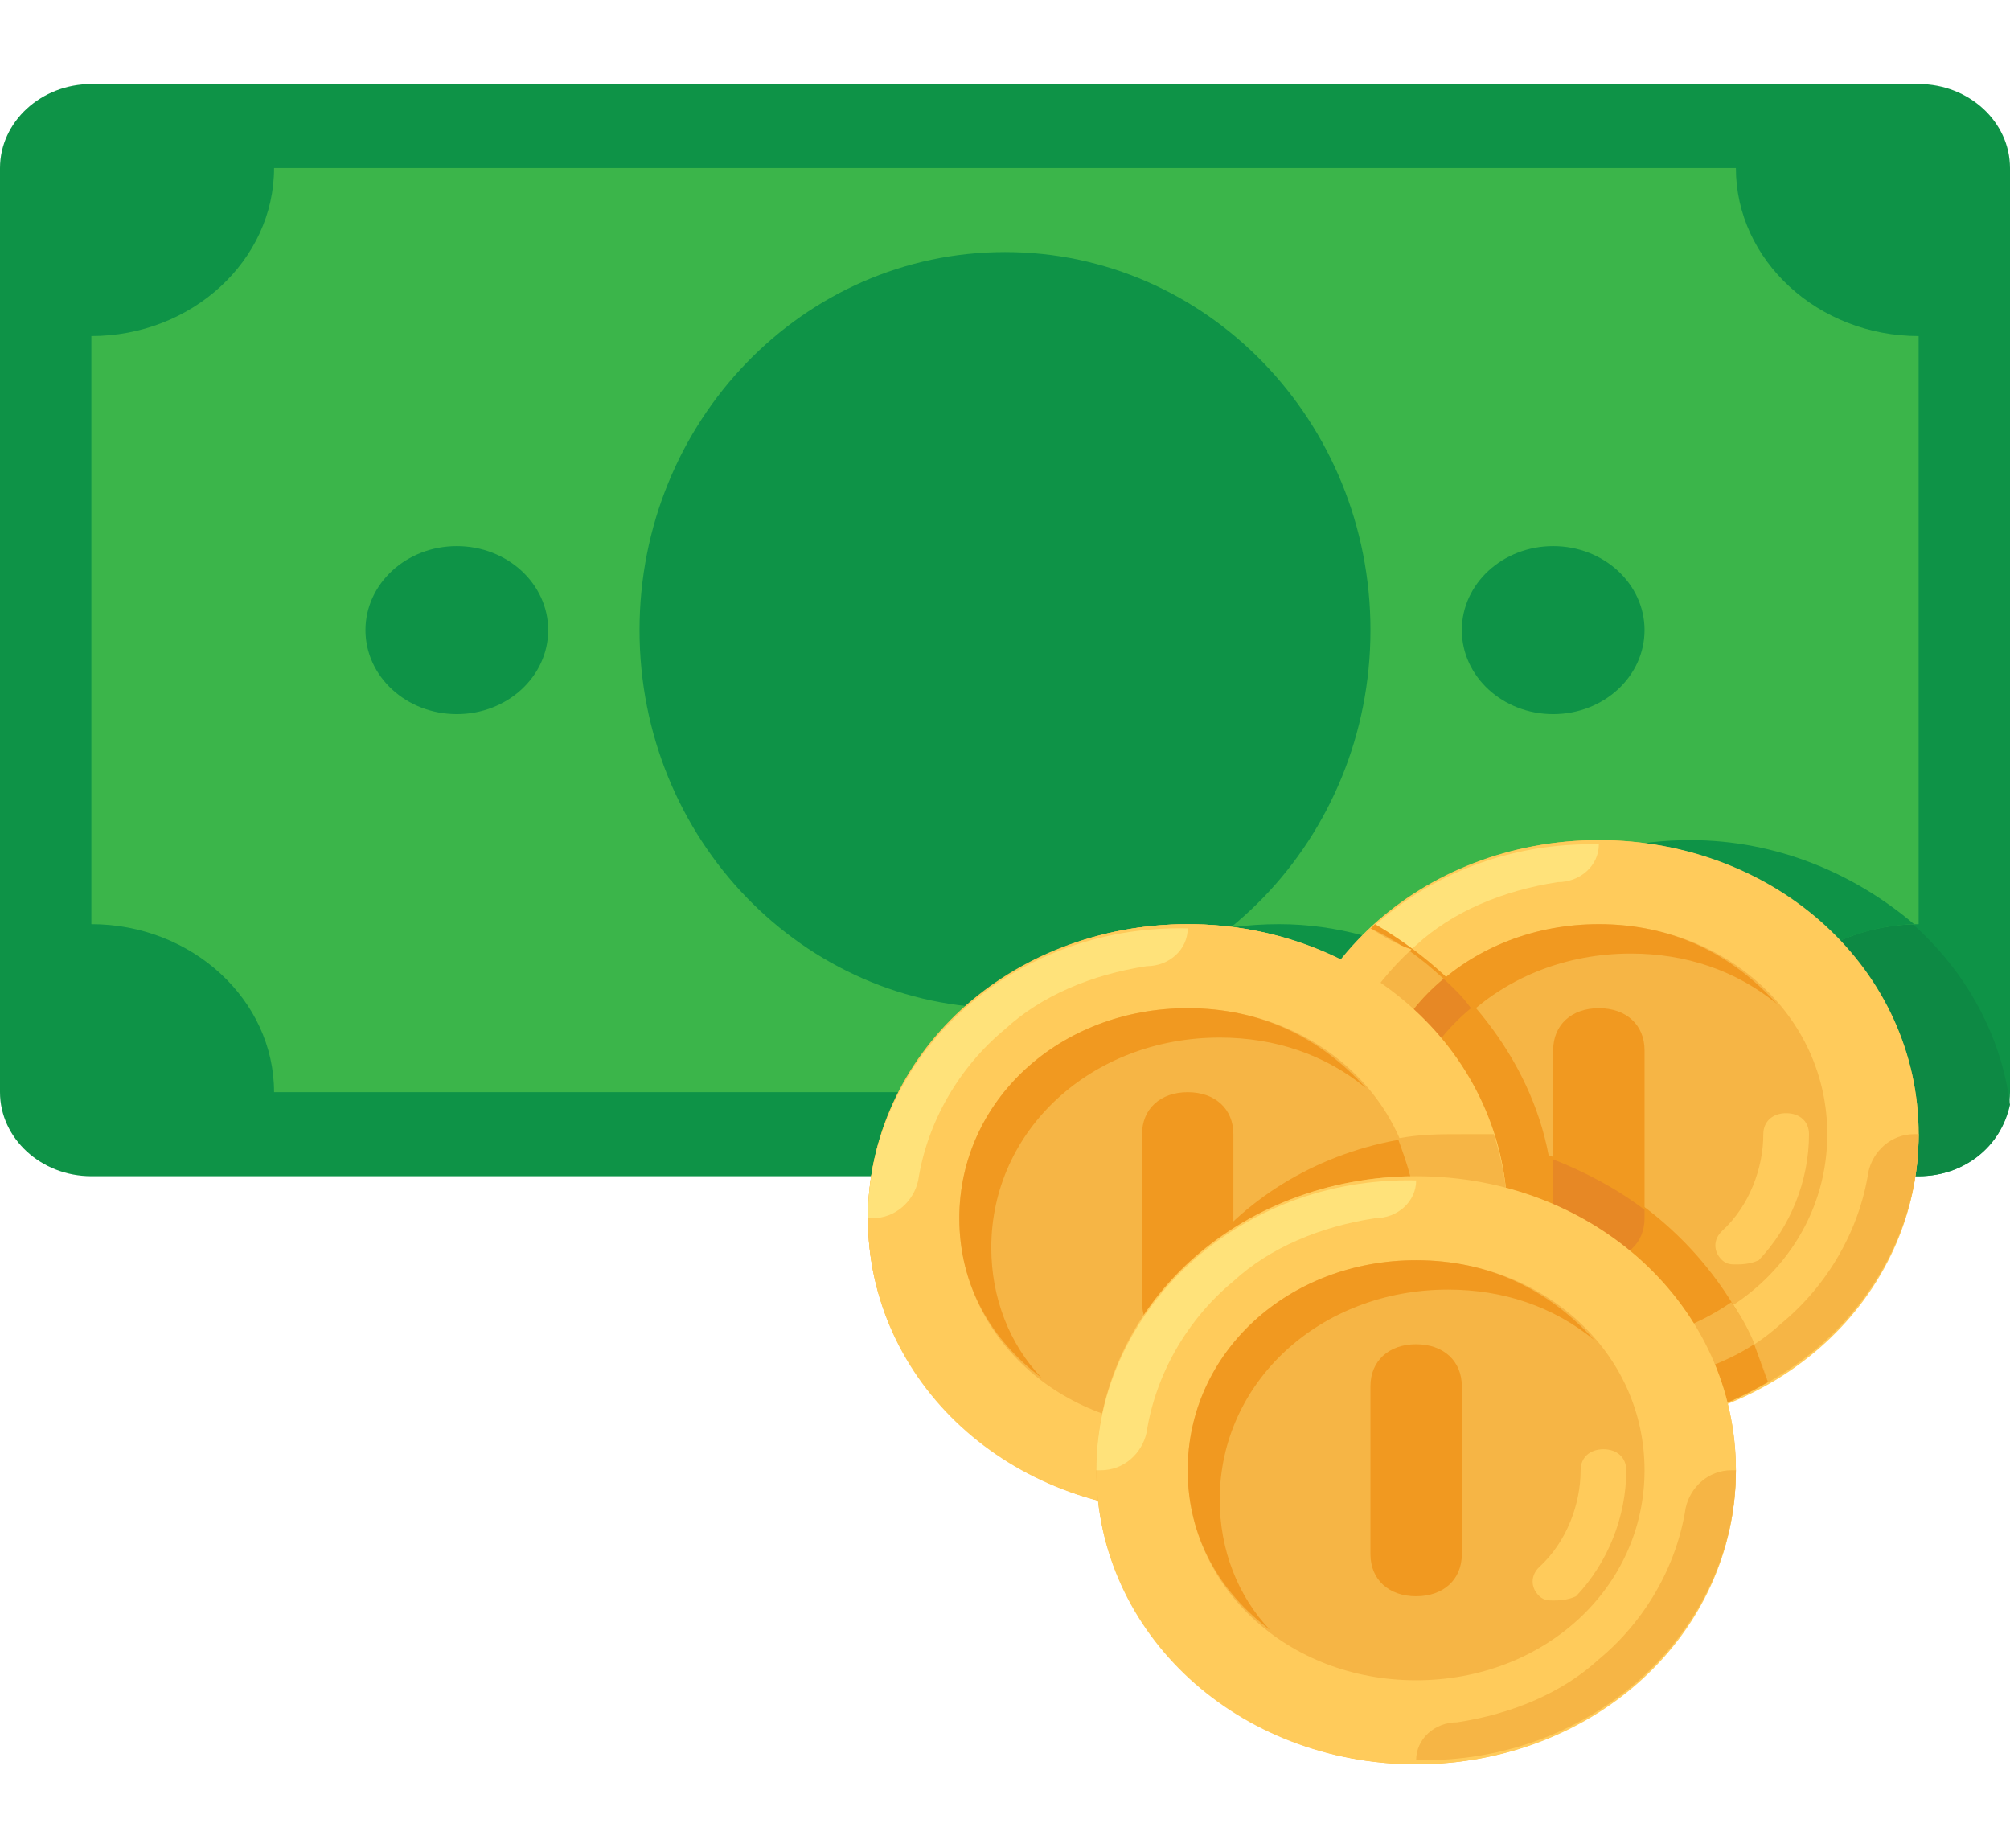 <svg width="62" height="57" viewBox="0 0 62 57" fill="none" xmlns="http://www.w3.org/2000/svg">
<g clip-path="url(#clip0)">
<path d="M59.182 36.273H2.818C1.268 36.273 0 35.107 0 33.682V5.182C0 3.757 1.268 2.591 2.818 2.591H59.182C60.732 2.591 62 3.757 62 5.182V33.682C62 35.107 60.732 36.273 59.182 36.273Z" fill="#0E9347"/>
<path d="M52.136 25.909C48.895 25.909 45.936 27.334 44.245 29.666C42.836 29.018 41.286 28.5 39.454 28.5C34.523 28.5 30.436 31.868 29.732 36.273H59.182C60.591 36.273 61.718 35.366 62 34.07C61.436 29.536 57.209 25.909 52.136 25.909Z" fill="#0D8944"/>
<path d="M53.545 33.682H8.454C8.454 30.832 5.918 28.5 2.818 28.5V10.364C5.918 10.364 8.454 8.032 8.454 5.182H53.545C53.545 8.032 56.082 10.364 59.182 10.364V28.5C56.082 28.5 53.545 30.832 53.545 33.682Z" fill="#3BB54A"/>
<path d="M52.136 25.909C48.895 25.909 45.936 27.334 44.245 29.666C42.836 29.018 41.286 28.5 39.454 28.5C35.509 28.5 32.127 30.573 30.577 33.682H53.545C53.545 30.832 55.941 28.63 59.041 28.5C57.209 26.945 54.814 25.909 52.136 25.909Z" fill="#0E9347"/>
<path d="M31 31.091C37.226 31.091 42.273 25.871 42.273 19.432C42.273 12.993 37.226 7.773 31 7.773C24.774 7.773 19.727 12.993 19.727 19.432C19.727 25.871 24.774 31.091 31 31.091Z" fill="#0E9347"/>
<path d="M14.091 22.023C15.647 22.023 16.909 20.863 16.909 19.432C16.909 18.001 15.647 16.841 14.091 16.841C12.534 16.841 11.273 18.001 11.273 19.432C11.273 20.863 12.534 22.023 14.091 22.023Z" fill="#0E9347"/>
<path d="M47.909 22.023C49.465 22.023 50.727 20.863 50.727 19.432C50.727 18.001 49.465 16.841 47.909 16.841C46.353 16.841 45.091 18.001 45.091 19.432C45.091 20.863 46.353 22.023 47.909 22.023Z" fill="#0E9347"/>
<path d="M36.636 46.636C42.084 46.636 46.5 42.577 46.5 37.568C46.5 32.56 42.084 28.5 36.636 28.5C31.189 28.5 26.773 32.56 26.773 37.568C26.773 42.577 31.189 46.636 36.636 46.636Z" fill="#FFCA5D"/>
<path d="M49.318 44.045C54.766 44.045 59.182 39.985 59.182 34.977C59.182 29.969 54.766 25.909 49.318 25.909C43.871 25.909 39.455 29.969 39.455 34.977C39.455 39.985 43.871 44.045 49.318 44.045Z" fill="#F6B545"/>
<path d="M49.318 25.909C43.823 25.909 39.455 29.925 39.455 34.977C39.455 40.029 43.823 44.045 49.318 44.045C54.814 44.045 59.182 40.029 59.182 34.977C59.182 29.925 54.814 25.909 49.318 25.909ZM49.318 41.455C45.373 41.455 42.273 38.605 42.273 34.977C42.273 31.35 45.373 28.5 49.318 28.5C53.264 28.5 56.364 31.35 56.364 34.977C56.364 38.605 53.264 41.455 49.318 41.455Z" fill="#FFCB5B"/>
<path d="M49.318 43.916C54.814 44.045 59.182 39.9 59.182 34.977H59.041C58.337 34.977 57.773 35.495 57.632 36.143C57.35 37.957 56.364 39.641 54.955 40.807C53.828 41.843 52.278 42.491 50.587 42.75C49.882 42.75 49.318 43.268 49.318 43.916Z" fill="#F6B545"/>
<path d="M49.318 26.039C43.823 25.909 39.455 30.055 39.455 34.977H39.596C40.3 34.977 40.864 34.459 41.005 33.811C41.286 31.998 42.273 30.314 43.682 29.148C44.809 28.111 46.359 27.464 48.05 27.204C48.755 27.204 49.318 26.686 49.318 26.039Z" fill="#FFE27A"/>
<path d="M43.259 35.884C43.259 32.257 46.359 29.407 50.304 29.407C51.995 29.407 53.545 29.925 54.813 30.961C53.404 29.407 51.573 28.5 49.318 28.5C45.373 28.5 42.273 31.35 42.273 34.977C42.273 37.05 43.259 38.734 44.809 39.9C43.823 38.864 43.259 37.439 43.259 35.884Z" fill="#F19920"/>
<path d="M53.545 38.993C53.404 38.993 53.264 38.993 53.123 38.864C52.841 38.605 52.841 38.216 53.123 37.957C53.968 37.18 54.391 36.014 54.391 34.977C54.391 34.589 54.673 34.33 55.096 34.33C55.518 34.33 55.8 34.589 55.8 34.977C55.8 36.402 55.236 37.827 54.25 38.864C53.968 38.993 53.686 38.993 53.545 38.993Z" fill="#FFCB5B"/>
<path d="M49.318 38.864C48.473 38.864 47.909 38.345 47.909 37.568V32.386C47.909 31.609 48.473 31.091 49.318 31.091C50.164 31.091 50.727 31.609 50.727 32.386V37.568C50.727 38.345 50.164 38.864 49.318 38.864Z" fill="#F19920"/>
<path d="M54.532 42.62C53.546 39.382 51.009 36.791 47.768 35.625C47.205 32.645 45.091 30.055 42.414 28.5C40.723 30.184 39.596 32.386 39.596 34.848C39.596 39.9 43.964 43.916 49.459 43.916C51.291 44.045 52.982 43.527 54.532 42.62Z" fill="#F19920"/>
<path d="M44.809 39.9C43.823 38.734 43.118 37.309 43.118 35.755C43.118 33.941 43.964 32.257 45.373 31.091C45.091 30.702 44.809 30.443 44.527 30.184C43.118 31.35 42.273 33.034 42.273 34.977C42.273 37.05 43.259 38.734 44.809 39.9Z" fill="#E78825"/>
<path d="M47.909 35.754V37.568C47.909 38.345 48.473 38.863 49.318 38.863C50.164 38.863 50.727 38.345 50.727 37.568V37.309C49.882 36.661 48.896 36.143 47.909 35.754Z" fill="#E78825"/>
<path d="M54.532 42.62C54.25 41.714 53.968 40.936 53.405 40.159C52.277 40.936 50.868 41.455 49.318 41.455C45.373 41.455 42.273 38.605 42.273 34.977C42.273 33.034 43.118 31.35 44.527 30.184C43.823 29.536 43.118 29.018 42.273 28.629C40.582 30.314 39.455 32.516 39.455 34.977C39.455 40.029 43.823 44.045 49.318 44.045C51.291 44.045 52.982 43.527 54.532 42.62Z" fill="#F6B545"/>
<path d="M54.109 41.455C53.123 42.102 51.855 42.491 50.586 42.75C49.882 42.88 49.318 43.398 49.318 44.045C51.291 44.045 52.982 43.527 54.532 42.62C54.391 42.232 54.25 41.843 54.109 41.455Z" fill="#F19920"/>
<path d="M42.273 28.63C40.582 30.314 39.455 32.516 39.455 34.977H39.596C40.3 34.977 40.864 34.459 41.005 33.811C41.286 31.998 42.273 30.443 43.541 29.277C43.118 29.148 42.696 28.889 42.273 28.63Z" fill="#FFCB5B"/>
<path d="M36.636 46.636C42.084 46.636 46.5 42.577 46.5 37.568C46.5 32.56 42.084 28.5 36.636 28.5C31.189 28.5 26.773 32.56 26.773 37.568C26.773 42.577 31.189 46.636 36.636 46.636Z" fill="#F6B545"/>
<path d="M35.227 44.045C35.227 44.952 35.368 45.73 35.65 46.636C35.932 46.636 36.355 46.636 36.636 46.636C42.132 46.636 46.5 42.62 46.5 37.568C46.5 36.661 46.359 35.884 46.077 34.977C45.795 34.977 45.373 34.977 45.091 34.977C39.596 34.977 35.227 38.993 35.227 44.045Z" fill="#F19920"/>
<path d="M36.636 28.5C31.141 28.5 26.773 32.516 26.773 37.568C26.773 42.62 31.141 46.636 36.636 46.636C42.132 46.636 46.5 42.62 46.5 37.568C46.5 32.516 42.132 28.5 36.636 28.5ZM36.636 44.045C32.691 44.045 29.591 41.195 29.591 37.568C29.591 33.941 32.691 31.091 36.636 31.091C40.582 31.091 43.682 33.941 43.682 37.568C43.682 41.195 40.582 44.045 36.636 44.045Z" fill="#FFCB5B"/>
<path d="M36.636 46.507C42.132 46.636 46.5 42.491 46.5 37.568H46.359C45.654 37.568 45.091 38.086 44.95 38.734C44.668 40.548 43.682 42.232 42.273 43.398C41.145 44.434 39.595 45.082 37.904 45.341C37.2 45.341 36.636 45.859 36.636 46.507Z" fill="#F6B545"/>
<path d="M36.636 28.63C31.141 28.5 26.773 32.646 26.773 37.568H26.914C27.618 37.568 28.182 37.05 28.323 36.402C28.605 34.589 29.591 32.905 31 31.739C32.127 30.702 33.677 30.055 35.368 29.796C36.073 29.796 36.636 29.277 36.636 28.63Z" fill="#FFE27A"/>
<path d="M30.577 38.475C30.577 34.848 33.677 31.998 37.623 31.998C39.314 31.998 40.864 32.516 42.132 33.552C40.723 31.998 38.891 31.091 36.636 31.091C32.691 31.091 29.591 33.941 29.591 37.568C29.591 39.641 30.577 41.325 32.127 42.491C31.141 41.455 30.577 40.03 30.577 38.475Z" fill="#F19920"/>
<path d="M40.864 41.584C40.723 41.584 40.582 41.584 40.441 41.455C40.159 41.195 40.159 40.807 40.441 40.548C41.287 39.77 41.709 38.605 41.709 37.568C41.709 37.179 41.991 36.92 42.414 36.92C42.837 36.92 43.118 37.179 43.118 37.568C43.118 38.993 42.555 40.418 41.568 41.455C41.286 41.584 41.005 41.584 40.864 41.584Z" fill="#FFCB5B"/>
<path d="M36.636 41.455C35.791 41.455 35.227 40.937 35.227 40.159V34.977C35.227 34.2 35.791 33.682 36.636 33.682C37.482 33.682 38.045 34.2 38.045 34.977V40.159C38.045 40.937 37.482 41.455 36.636 41.455Z" fill="#F19920"/>
<path d="M43.118 35.107C43.4 35.884 43.682 36.661 43.682 37.568C43.682 41.196 40.582 44.045 36.637 44.045C36.214 44.045 35.65 44.045 35.227 43.916V44.045C35.227 44.952 35.368 45.73 35.65 46.636C35.932 46.636 36.355 46.636 36.637 46.636C42.132 46.636 46.5 42.62 46.5 37.568C46.5 36.661 46.359 35.884 46.078 34.977C45.796 34.977 45.373 34.977 45.091 34.977C44.386 34.977 43.823 34.977 43.118 35.107Z" fill="#F6B545"/>
<path d="M43.682 54.409C49.129 54.409 53.545 50.349 53.545 45.341C53.545 40.333 49.129 36.273 43.682 36.273C38.234 36.273 33.818 40.333 33.818 45.341C33.818 50.349 38.234 54.409 43.682 54.409Z" fill="#F6B545"/>
<path d="M43.682 36.273C38.186 36.273 33.818 40.289 33.818 45.341C33.818 50.393 38.186 54.409 43.682 54.409C49.177 54.409 53.545 50.393 53.545 45.341C53.545 40.289 49.177 36.273 43.682 36.273ZM43.682 51.818C39.736 51.818 36.636 48.968 36.636 45.341C36.636 41.714 39.736 38.864 43.682 38.864C47.627 38.864 50.727 41.714 50.727 45.341C50.727 48.968 47.627 51.818 43.682 51.818Z" fill="#FFCB5B"/>
<path d="M43.682 54.28C49.177 54.409 53.545 50.264 53.545 45.341H53.404C52.7 45.341 52.136 45.859 51.995 46.507C51.714 48.321 50.727 50.005 49.318 51.171C48.191 52.207 46.641 52.855 44.95 53.114C44.245 53.114 43.682 53.632 43.682 54.28Z" fill="#F6B545"/>
<path d="M43.682 36.402C38.186 36.273 33.818 40.418 33.818 45.341H33.959C34.664 45.341 35.227 44.823 35.368 44.175C35.65 42.361 36.636 40.677 38.045 39.511C39.173 38.475 40.723 37.827 42.414 37.568C43.118 37.568 43.682 37.05 43.682 36.402Z" fill="#FFE27A"/>
<path d="M37.623 46.248C37.623 42.62 40.723 39.77 44.668 39.77C46.359 39.77 47.909 40.288 49.177 41.325C47.768 39.77 45.936 38.864 43.682 38.864C39.736 38.864 36.636 41.714 36.636 45.341C36.636 47.413 37.623 49.098 39.172 50.264C38.186 49.227 37.623 47.802 37.623 46.248Z" fill="#F19920"/>
<path d="M47.909 49.357C47.768 49.357 47.627 49.357 47.486 49.227C47.205 48.968 47.205 48.58 47.486 48.32C48.332 47.543 48.755 46.377 48.755 45.341C48.755 44.952 49.036 44.693 49.459 44.693C49.882 44.693 50.163 44.952 50.163 45.341C50.163 46.766 49.6 48.191 48.614 49.227C48.332 49.357 48.05 49.357 47.909 49.357Z" fill="#FFCB5B"/>
<path d="M43.682 49.227C42.836 49.227 42.273 48.709 42.273 47.932V42.75C42.273 41.973 42.836 41.455 43.682 41.455C44.527 41.455 45.091 41.973 45.091 42.75V47.932C45.091 48.709 44.527 49.227 43.682 49.227Z" fill="#F19920"/>
</g>
<defs>
<clipPath id="clip0">
<rect width="62" height="57" fill="white"/>
</clipPath>
</defs>
</svg>
